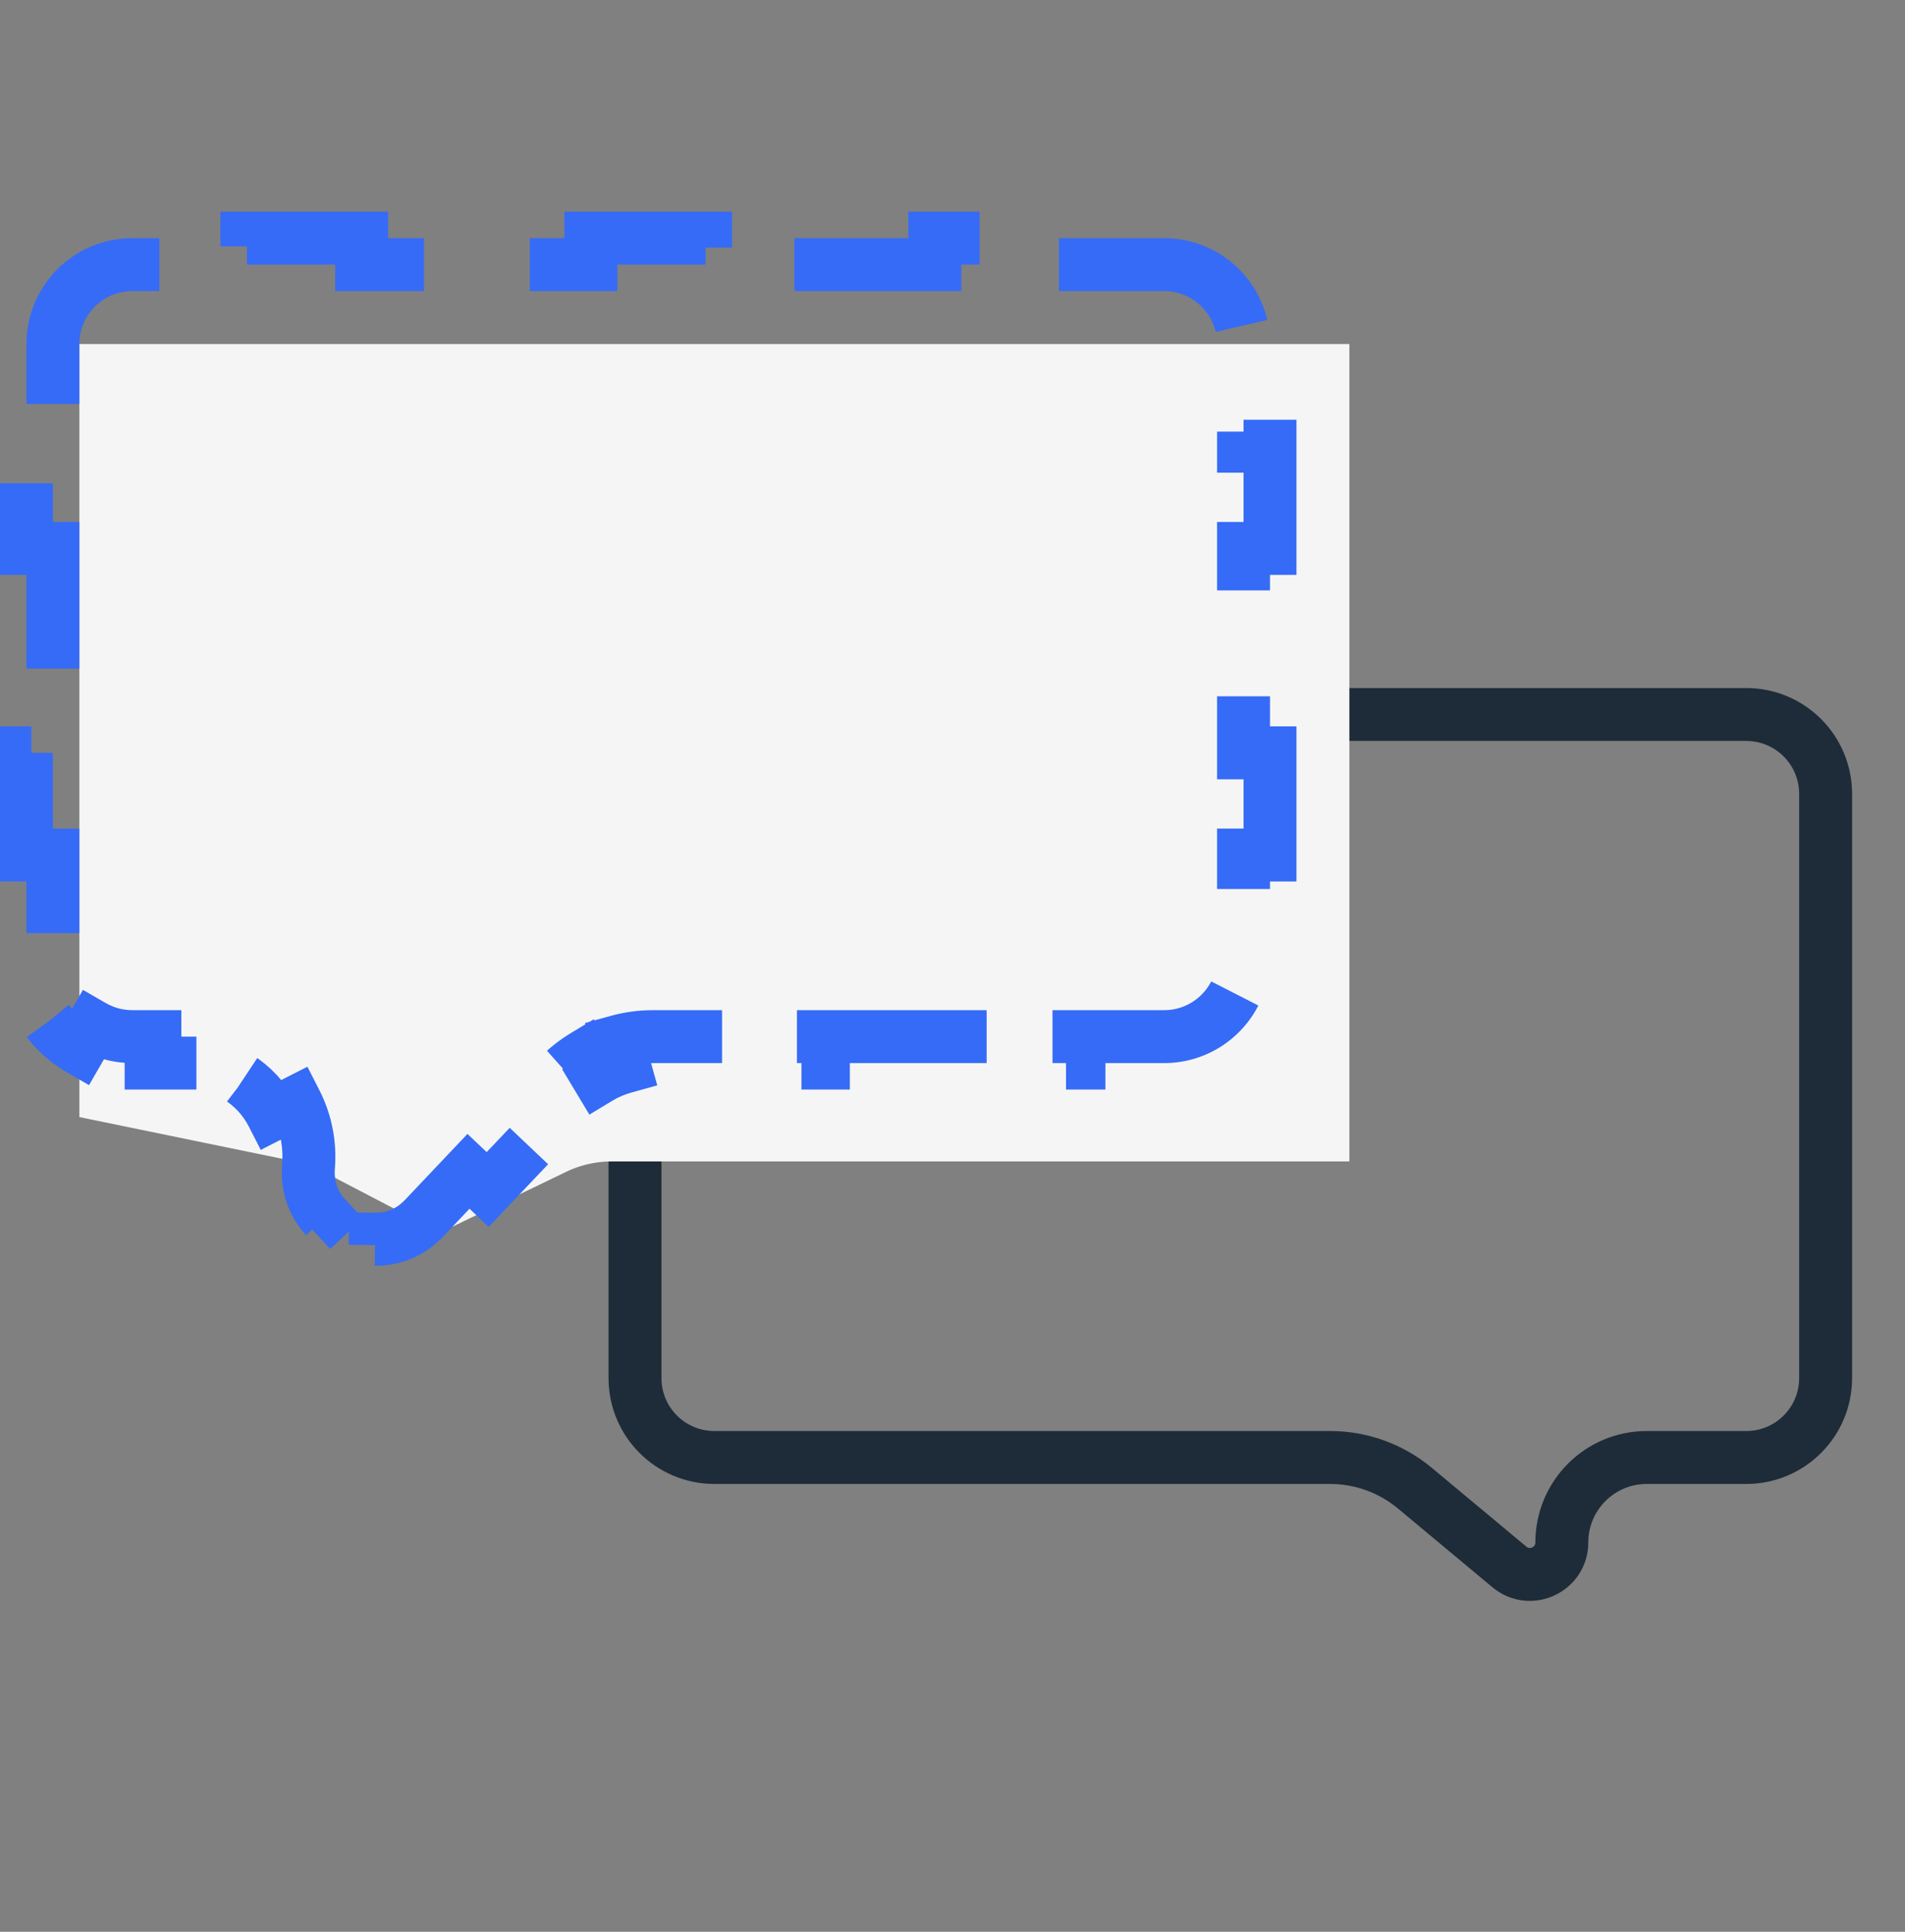 <svg width="72" height="73" viewBox="0 0 72 73" fill="none" xmlns="http://www.w3.org/2000/svg">
<rect x="0" y="0" width="72" height="73" fill="#808080" stroke="none"/>
<path d="M24 30C24 28.343 25.343 27 27 27H66C67.657 27 69 28.343 69 30V52.077C69 53.734 67.657 55.077 66 55.077H62.239C60.467 55.077 59.03 56.514 59.03 58.286C59.03 59.31 57.836 59.87 57.049 59.214L53.475 56.236C52.576 55.487 51.444 55.077 50.274 55.077H27C25.343 55.077 24 53.734 24 52.077V30Z" stroke="#1D2C38" stroke-width="2"/>
<path d="M40.5 33.39V23.5H13.5V33.651C14.673 33.892 15.787 34.294 16.818 34.832C18.77 33.89 20.923 33.39 23.121 33.39H40.5Z" stroke="#F5F5F5" stroke-width="21"/>
<path d="M47 32.311H48V28.449H47V20.724H48V16.862H47V13C47 11.343 45.657 10 44 10H39.667V9H35.333V10H26.667V9H22.333V10H13.667V9H9.333V10H5C3.343 10 2 11.343 2 13V16.862H1V20.724H2V28.449H1V32.311H2V36.173C2 36.721 2.146 37.232 2.401 37.673L1.535 38.173C1.887 38.78 2.393 39.286 3 39.638L3.5 38.772C3.941 39.027 4.452 39.173 5 39.173H5.711V40.173H6.423V39.173H7.134C8.005 39.173 8.819 39.419 9.51 39.843L8.986 40.695C9.542 41.037 9.994 41.528 10.291 42.109L11.182 41.655C11.55 42.377 11.729 43.208 11.66 44.077C11.596 44.871 11.865 45.522 12.304 45.993L11.572 46.675C12.238 47.389 13.187 47.812 14.163 47.829L14.18 46.829C14.824 46.84 15.488 46.606 16.036 46.027L17.707 44.263L18.433 44.95L20.105 43.186L19.379 42.498L21.05 40.734C21.363 40.403 21.718 40.12 22.102 39.889L22.617 40.746C22.927 40.559 23.261 40.416 23.61 40.319L23.342 39.355C23.774 39.235 24.223 39.173 24.68 39.173H27.9V40.173H31.12V39.173H37.56V40.173H40.78V39.173H44C45.657 39.173 47 37.83 47 36.173V32.311Z" stroke="#356BF6" stroke-width="2" stroke-dasharray="8 4"/>
</svg>
